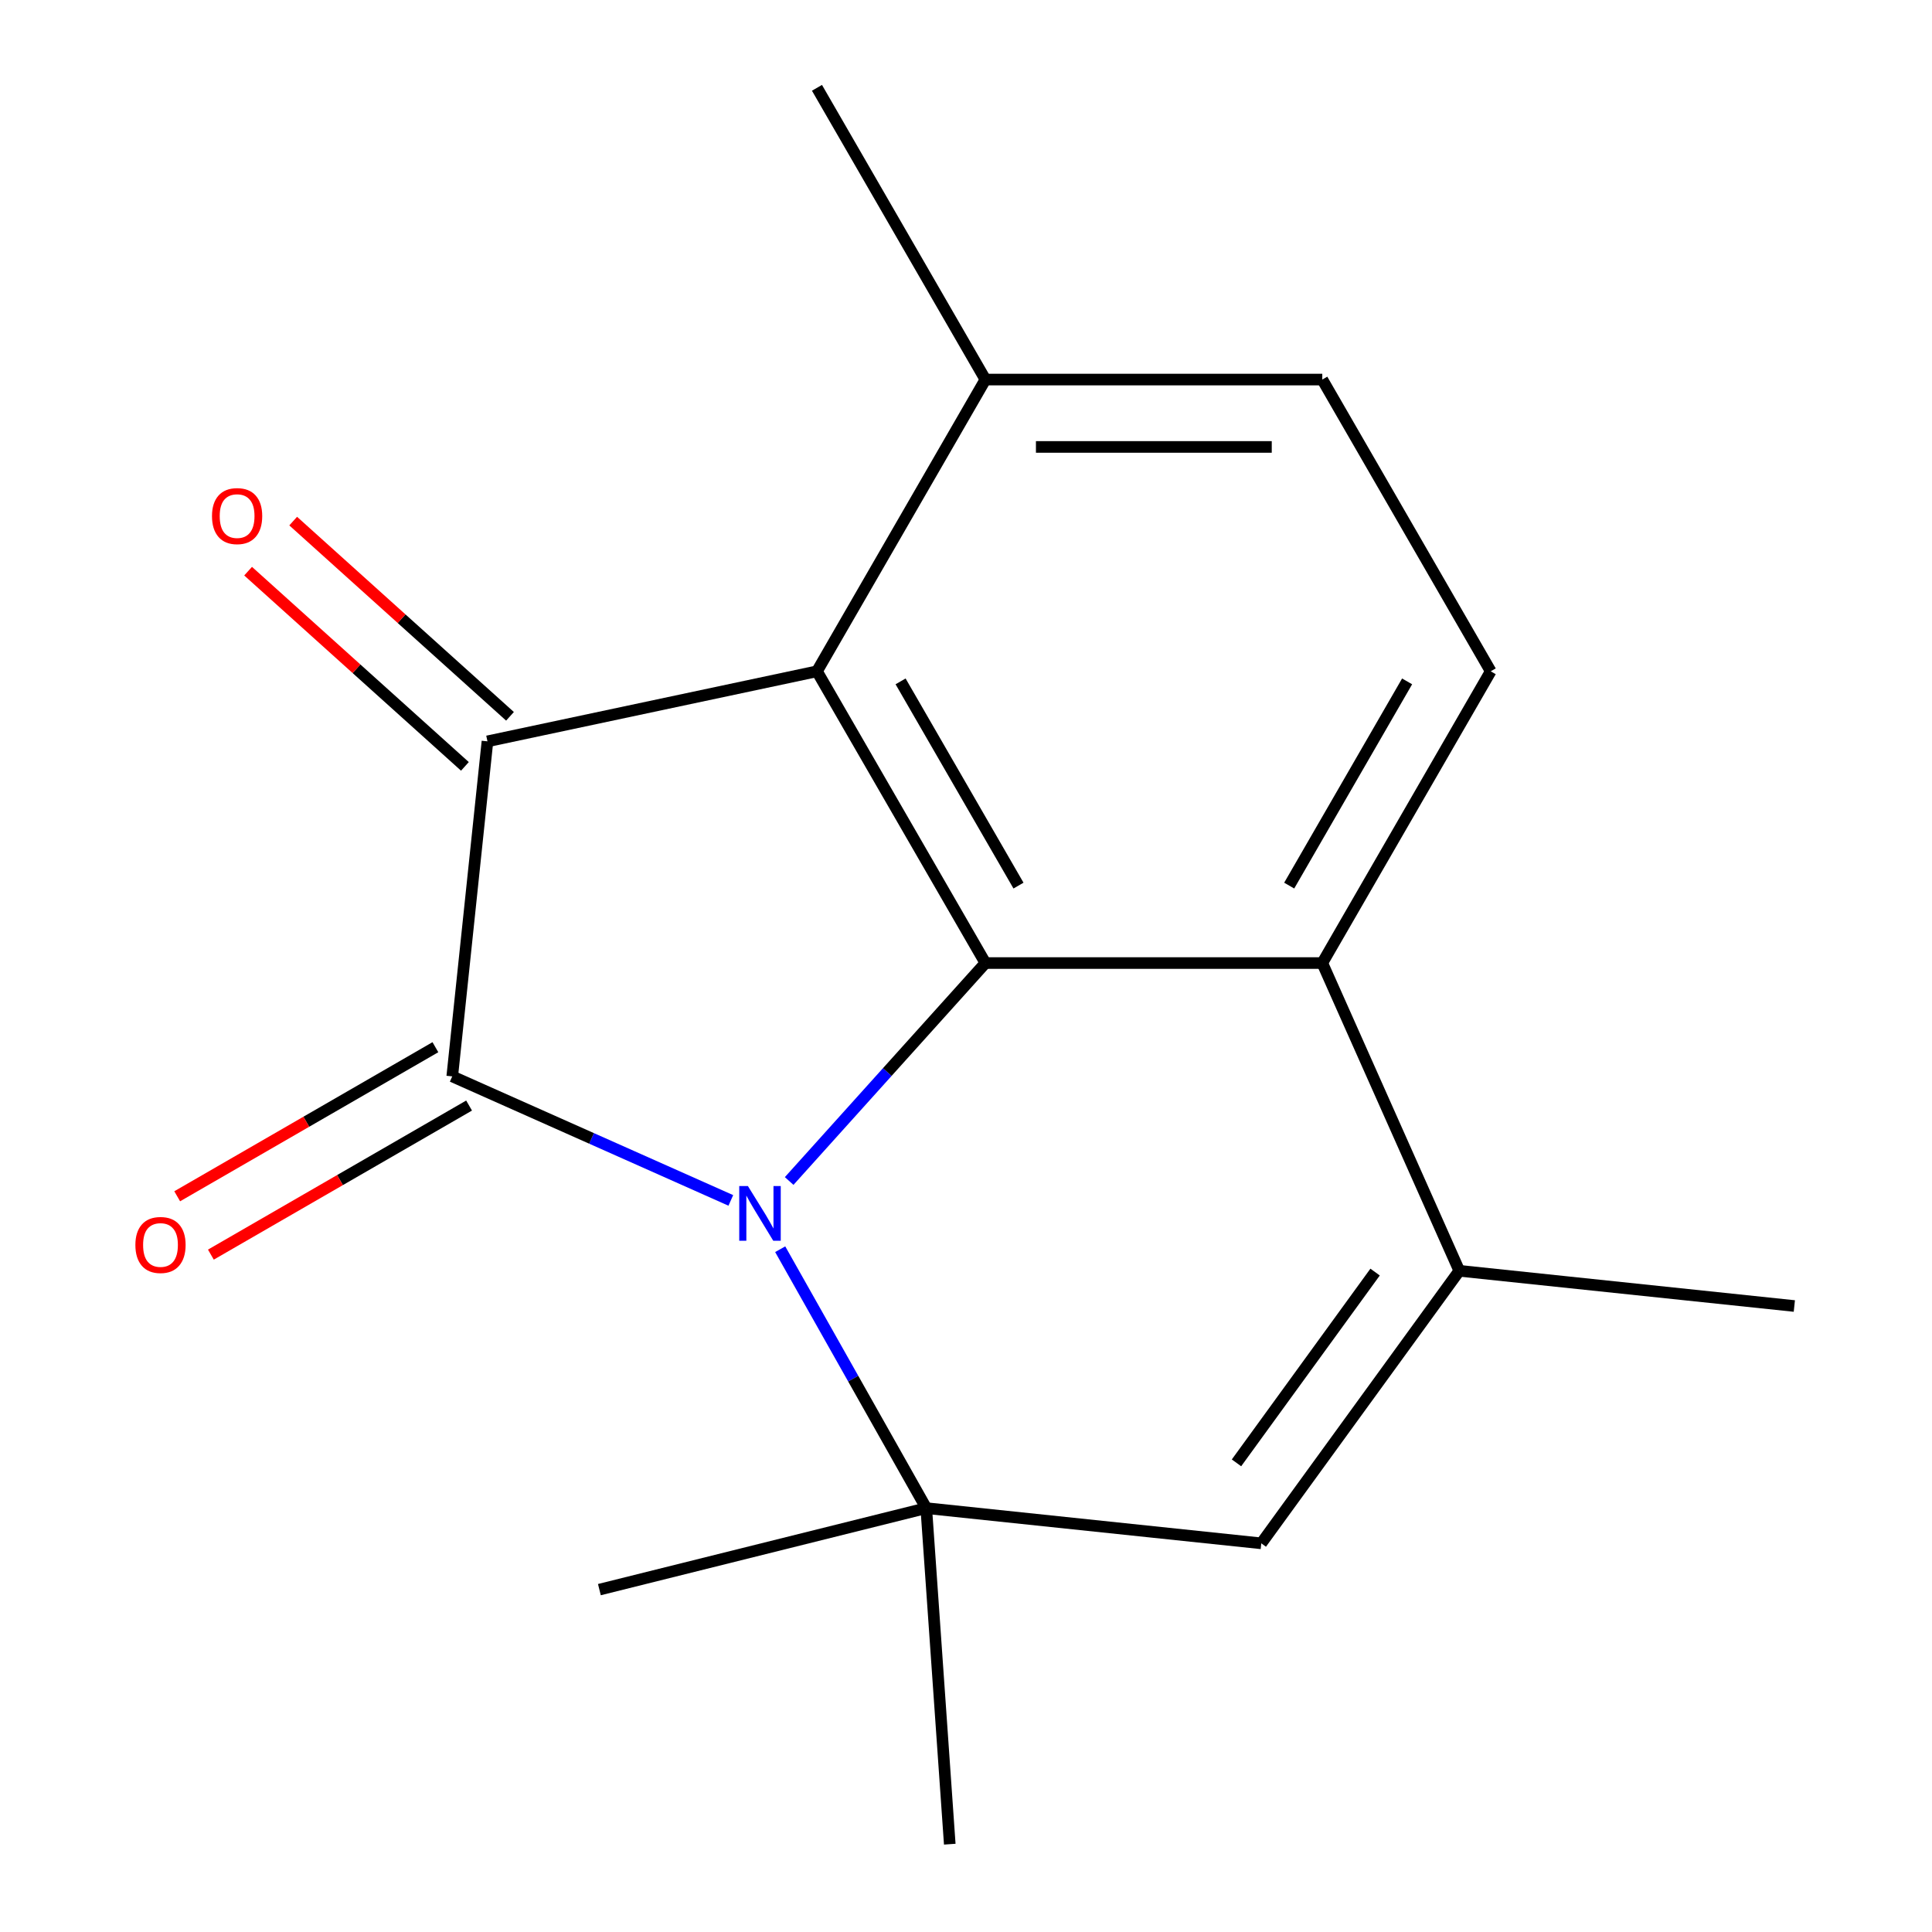 <?xml version='1.0' encoding='iso-8859-1'?>
<svg version='1.1' baseProfile='full'
              xmlns='http://www.w3.org/2000/svg'
                      xmlns:rdkit='http://www.rdkit.org/xml'
                      xmlns:xlink='http://www.w3.org/1999/xlink'
                  xml:space='preserve'
width='1000px' height='1000px' viewBox='0 0 1000 1000'>
<!-- END OF HEADER -->
<rect style='opacity:1.0;fill:#FFFFFF;stroke:none' width='1000' height='1000' x='0' y='0'> </rect>
<path class='bond-0' d='M 378.272,621.329 L 306.176,589.23' style='fill:none;fill-rule:evenodd;stroke:#0000FF;stroke-width:6px;stroke-linecap:butt;stroke-linejoin:miter;stroke-opacity:1' />
<path class='bond-0' d='M 306.176,589.23 L 234.079,557.131' style='fill:none;fill-rule:evenodd;stroke:#000000;stroke-width:6px;stroke-linecap:butt;stroke-linejoin:miter;stroke-opacity:1' />
<path class='bond-1' d='M 408.47,611.283 L 459.258,554.878' style='fill:none;fill-rule:evenodd;stroke:#0000FF;stroke-width:6px;stroke-linecap:butt;stroke-linejoin:miter;stroke-opacity:1' />
<path class='bond-1' d='M 459.258,554.878 L 510.045,498.472' style='fill:none;fill-rule:evenodd;stroke:#000000;stroke-width:6px;stroke-linecap:butt;stroke-linejoin:miter;stroke-opacity:1' />
<path class='bond-4' d='M 403.83,646.591 L 441.631,713.597' style='fill:none;fill-rule:evenodd;stroke:#0000FF;stroke-width:6px;stroke-linecap:butt;stroke-linejoin:miter;stroke-opacity:1' />
<path class='bond-4' d='M 441.631,713.597 L 479.432,780.604' style='fill:none;fill-rule:evenodd;stroke:#000000;stroke-width:6px;stroke-linecap:butt;stroke-linejoin:miter;stroke-opacity:1' />
<path class='bond-2' d='M 234.079,557.131 L 252.306,383.719' style='fill:none;fill-rule:evenodd;stroke:#000000;stroke-width:6px;stroke-linecap:butt;stroke-linejoin:miter;stroke-opacity:1' />
<path class='bond-10' d='M 225.361,542.03 L 158.538,580.611' style='fill:none;fill-rule:evenodd;stroke:#000000;stroke-width:6px;stroke-linecap:butt;stroke-linejoin:miter;stroke-opacity:1' />
<path class='bond-10' d='M 158.538,580.611 L 91.714,619.191' style='fill:none;fill-rule:evenodd;stroke:#FF0000;stroke-width:6px;stroke-linecap:butt;stroke-linejoin:miter;stroke-opacity:1' />
<path class='bond-10' d='M 242.798,572.231 L 175.974,610.812' style='fill:none;fill-rule:evenodd;stroke:#000000;stroke-width:6px;stroke-linecap:butt;stroke-linejoin:miter;stroke-opacity:1' />
<path class='bond-10' d='M 175.974,610.812 L 109.151,649.392' style='fill:none;fill-rule:evenodd;stroke:#FF0000;stroke-width:6px;stroke-linecap:butt;stroke-linejoin:miter;stroke-opacity:1' />
<path class='bond-3' d='M 510.045,498.472 L 422.862,347.466' style='fill:none;fill-rule:evenodd;stroke:#000000;stroke-width:6px;stroke-linecap:butt;stroke-linejoin:miter;stroke-opacity:1' />
<path class='bond-3' d='M 527.169,458.385 L 466.141,352.681' style='fill:none;fill-rule:evenodd;stroke:#000000;stroke-width:6px;stroke-linecap:butt;stroke-linejoin:miter;stroke-opacity:1' />
<path class='bond-5' d='M 510.045,498.472 L 684.412,498.472' style='fill:none;fill-rule:evenodd;stroke:#000000;stroke-width:6px;stroke-linecap:butt;stroke-linejoin:miter;stroke-opacity:1' />
<path class='bond-11' d='M 263.973,370.761 L 207.863,320.239' style='fill:none;fill-rule:evenodd;stroke:#000000;stroke-width:6px;stroke-linecap:butt;stroke-linejoin:miter;stroke-opacity:1' />
<path class='bond-11' d='M 207.863,320.239 L 151.753,269.718' style='fill:none;fill-rule:evenodd;stroke:#FF0000;stroke-width:6px;stroke-linecap:butt;stroke-linejoin:miter;stroke-opacity:1' />
<path class='bond-11' d='M 240.638,396.677 L 184.528,346.155' style='fill:none;fill-rule:evenodd;stroke:#000000;stroke-width:6px;stroke-linecap:butt;stroke-linejoin:miter;stroke-opacity:1' />
<path class='bond-11' d='M 184.528,346.155 L 128.418,295.633' style='fill:none;fill-rule:evenodd;stroke:#FF0000;stroke-width:6px;stroke-linecap:butt;stroke-linejoin:miter;stroke-opacity:1' />
<path class='bond-17' d='M 252.306,383.719 L 422.862,347.466' style='fill:none;fill-rule:evenodd;stroke:#000000;stroke-width:6px;stroke-linecap:butt;stroke-linejoin:miter;stroke-opacity:1' />
<path class='bond-9' d='M 422.862,347.466 L 510.045,196.46' style='fill:none;fill-rule:evenodd;stroke:#000000;stroke-width:6px;stroke-linecap:butt;stroke-linejoin:miter;stroke-opacity:1' />
<path class='bond-6' d='M 479.432,780.604 L 652.843,798.83' style='fill:none;fill-rule:evenodd;stroke:#000000;stroke-width:6px;stroke-linecap:butt;stroke-linejoin:miter;stroke-opacity:1' />
<path class='bond-13' d='M 479.432,780.604 L 491.595,954.545' style='fill:none;fill-rule:evenodd;stroke:#000000;stroke-width:6px;stroke-linecap:butt;stroke-linejoin:miter;stroke-opacity:1' />
<path class='bond-14' d='M 479.432,780.604 L 310.244,822.787' style='fill:none;fill-rule:evenodd;stroke:#000000;stroke-width:6px;stroke-linecap:butt;stroke-linejoin:miter;stroke-opacity:1' />
<path class='bond-8' d='M 684.412,498.472 L 771.595,347.466' style='fill:none;fill-rule:evenodd;stroke:#000000;stroke-width:6px;stroke-linecap:butt;stroke-linejoin:miter;stroke-opacity:1' />
<path class='bond-8' d='M 667.288,458.385 L 728.317,352.681' style='fill:none;fill-rule:evenodd;stroke:#000000;stroke-width:6px;stroke-linecap:butt;stroke-linejoin:miter;stroke-opacity:1' />
<path class='bond-18' d='M 684.412,498.472 L 755.333,657.764' style='fill:none;fill-rule:evenodd;stroke:#000000;stroke-width:6px;stroke-linecap:butt;stroke-linejoin:miter;stroke-opacity:1' />
<path class='bond-7' d='M 652.843,798.83 L 755.333,657.764' style='fill:none;fill-rule:evenodd;stroke:#000000;stroke-width:6px;stroke-linecap:butt;stroke-linejoin:miter;stroke-opacity:1' />
<path class='bond-7' d='M 640.004,757.172 L 711.747,658.426' style='fill:none;fill-rule:evenodd;stroke:#000000;stroke-width:6px;stroke-linecap:butt;stroke-linejoin:miter;stroke-opacity:1' />
<path class='bond-15' d='M 755.333,657.764 L 928.745,675.991' style='fill:none;fill-rule:evenodd;stroke:#000000;stroke-width:6px;stroke-linecap:butt;stroke-linejoin:miter;stroke-opacity:1' />
<path class='bond-12' d='M 771.595,347.466 L 684.412,196.46' style='fill:none;fill-rule:evenodd;stroke:#000000;stroke-width:6px;stroke-linecap:butt;stroke-linejoin:miter;stroke-opacity:1' />
<path class='bond-16' d='M 510.045,196.46 L 422.862,45.455' style='fill:none;fill-rule:evenodd;stroke:#000000;stroke-width:6px;stroke-linecap:butt;stroke-linejoin:miter;stroke-opacity:1' />
<path class='bond-19' d='M 510.045,196.46 L 684.412,196.46' style='fill:none;fill-rule:evenodd;stroke:#000000;stroke-width:6px;stroke-linecap:butt;stroke-linejoin:miter;stroke-opacity:1' />
<path class='bond-19' d='M 536.2,231.334 L 658.257,231.334' style='fill:none;fill-rule:evenodd;stroke:#000000;stroke-width:6px;stroke-linecap:butt;stroke-linejoin:miter;stroke-opacity:1' />
<path  class='atom-0' d='M 387.111 613.892
L 396.391 628.892
Q 397.311 630.372, 398.791 633.052
Q 400.271 635.732, 400.351 635.892
L 400.351 613.892
L 404.111 613.892
L 404.111 642.212
L 400.231 642.212
L 390.271 625.812
Q 389.111 623.892, 387.871 621.692
Q 386.671 619.492, 386.311 618.812
L 386.311 642.212
L 382.631 642.212
L 382.631 613.892
L 387.111 613.892
' fill='#0000FF'/>
<path  class='atom-11' d='M 70.073 644.394
Q 70.073 637.594, 73.433 633.794
Q 76.793 629.994, 83.073 629.994
Q 89.353 629.994, 92.713 633.794
Q 96.073 637.594, 96.073 644.394
Q 96.073 651.274, 92.674 655.194
Q 89.273 659.074, 83.073 659.074
Q 76.834 659.074, 73.433 655.194
Q 70.073 651.314, 70.073 644.394
M 83.073 655.874
Q 87.394 655.874, 89.713 652.994
Q 92.073 650.074, 92.073 644.394
Q 92.073 638.834, 89.713 636.034
Q 87.394 633.194, 83.073 633.194
Q 78.754 633.194, 76.394 635.994
Q 74.073 638.794, 74.073 644.394
Q 74.073 650.114, 76.394 652.994
Q 78.754 655.874, 83.073 655.874
' fill='#FF0000'/>
<path  class='atom-12' d='M 109.726 267.125
Q 109.726 260.325, 113.086 256.525
Q 116.446 252.725, 122.726 252.725
Q 129.006 252.725, 132.366 256.525
Q 135.726 260.325, 135.726 267.125
Q 135.726 274.005, 132.326 277.925
Q 128.926 281.805, 122.726 281.805
Q 116.486 281.805, 113.086 277.925
Q 109.726 274.045, 109.726 267.125
M 122.726 278.605
Q 127.046 278.605, 129.366 275.725
Q 131.726 272.805, 131.726 267.125
Q 131.726 261.565, 129.366 258.765
Q 127.046 255.925, 122.726 255.925
Q 118.406 255.925, 116.046 258.725
Q 113.726 261.525, 113.726 267.125
Q 113.726 272.845, 116.046 275.725
Q 118.406 278.605, 122.726 278.605
' fill='#FF0000'/>
</svg>
